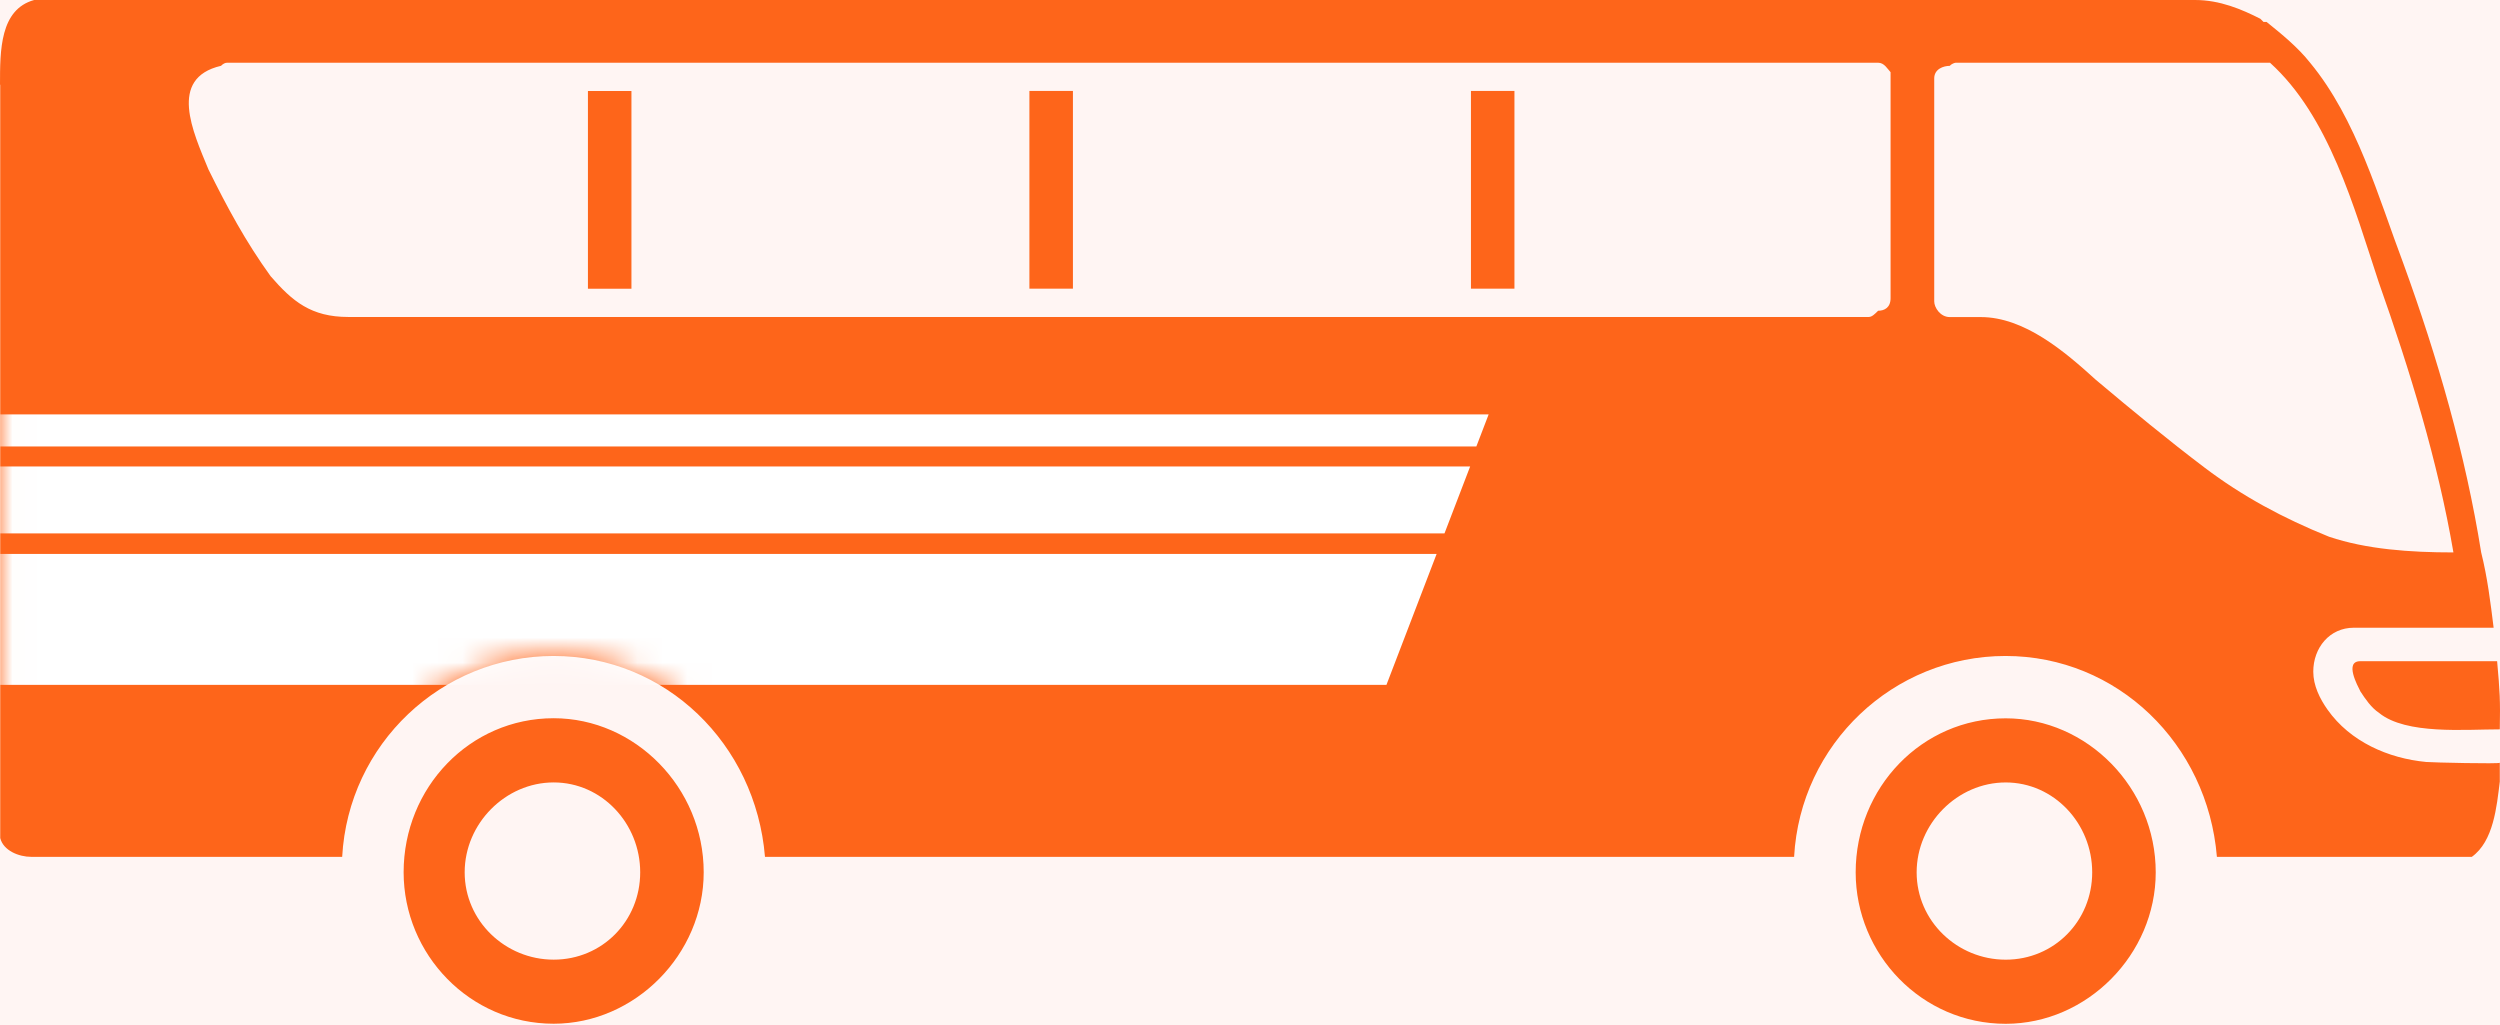 <svg width="100" height="41" viewBox="0 0 100 41" fill="none" xmlns="http://www.w3.org/2000/svg">
<rect width="100" height="41" fill="#1E1E1E"/>
<g id="Desktop">
<path d="M-654 -670C-654 -671.105 -653.105 -672 -652 -672H31303C31304.1 -672 31305 -671.105 31305 -670V12780C31305 12781.1 31304.1 12782 31303 12782H-652C-653.104 12782 -654 12781.1 -654 12780V-670Z" fill="#444444"/>
<path d="M-652 -671H31303V-673H-652V-671ZM31304 -670V12780H31306V-670H31304ZM31303 12781H-652V12783H31303V12781ZM-653 12780V-670H-655V12780H-653ZM-652 12781C-652.552 12781 -653 12780.6 -653 12780H-655C-655 12781.7 -653.657 12783 -652 12783V12781ZM31304 12780C31304 12780.6 31303.6 12781 31303 12781V12783C31304.7 12783 31306 12781.7 31306 12780H31304ZM31303 -671C31303.6 -671 31304 -670.552 31304 -670H31306C31306 -671.657 31304.7 -673 31303 -673V-671ZM-652 -673C-653.657 -673 -655 -671.657 -655 -670H-653C-653 -670.552 -652.552 -671 -652 -671V-673Z" fill="white" fill-opacity="0.1"/>
<g id="Home" clip-path="url(#clip0_0_1)">
<rect width="1920" height="5841" transform="translate(-238 -235)" fill="white"/>
<g id="Frame 88">
<g id="Frame 5">
<rect width="1920" height="700" transform="translate(-223 -135)" fill="#FFF5F3"/>
<g id="Group 2">
<g id="Bus Icon" clip-path="url(#clip1_0_1)">
<path id="Vector" d="M18.587 34.892C18.587 32.942 20.216 31.297 22.148 31.297C24.081 31.297 25.608 32.942 25.608 34.892C25.608 36.843 24.084 38.386 22.148 38.386C20.216 38.386 18.587 36.846 18.587 34.892ZM42.917 3.638H41.176V11.548H42.917V3.638ZM60.578 3.638H58.838V11.548H60.578V3.638ZM94.411 27.649C94.626 27.977 94.844 28.301 95.168 28.521C96.247 29.393 98.592 29.174 99.992 29.174C100.015 28.01 99.992 27.651 99.885 26.448H94.411C93.765 26.448 94.304 27.429 94.411 27.645L94.411 27.649ZM76.666 34.893C76.666 32.943 78.296 31.298 80.228 31.298C82.159 31.298 83.688 32.943 83.688 34.893C83.688 36.844 82.163 38.387 80.228 38.387C78.296 38.387 76.666 36.847 76.666 34.893ZM86.229 34.893C86.229 31.505 83.483 28.733 80.228 28.733C76.872 28.733 74.227 31.505 74.227 34.893C74.227 38.179 76.872 40.952 80.228 40.952C83.483 40.952 86.229 38.179 86.229 34.893ZM25.258 3.639H23.517V11.549H25.258V3.639ZM8.839 2.634C8.922 2.551 9.004 2.509 9.086 2.509H75.125C75.372 2.509 75.5 2.758 75.623 2.887V11.927C75.623 12.305 75.376 12.43 75.125 12.43C75.002 12.554 74.878 12.679 74.751 12.679H13.934C12.44 12.679 11.695 12.052 10.823 11.046C9.827 9.667 9.082 8.284 8.337 6.776C7.716 5.267 6.72 3.132 8.835 2.634H8.839ZM77.369 3.136C77.369 2.758 77.743 2.634 77.99 2.634C78.114 2.509 78.237 2.509 78.237 2.509H90.8C93.162 4.644 94.158 8.284 95.153 11.3C96.396 14.814 97.515 18.458 98.137 22.097C96.396 22.097 94.655 21.972 93.162 21.469C91.298 20.717 89.68 19.837 88.187 18.707C86.693 17.577 85.327 16.447 83.833 15.192C82.591 14.062 80.974 12.683 79.233 12.683H77.99C77.616 12.683 77.369 12.305 77.369 12.055V3.14L77.369 3.136ZM0.009 3.386V33.522C0.132 34.025 0.753 34.274 1.251 34.274H13.687C13.934 29.754 17.666 26.239 22.143 26.239C26.62 26.239 30.229 29.754 30.599 34.274H71.764C72.011 29.754 75.743 26.239 80.22 26.239C84.697 26.239 88.305 29.754 88.676 34.274H98.873C99.745 33.647 99.868 32.263 99.992 31.262V30.51C99.992 30.563 97.29 30.501 97.048 30.479C95.528 30.335 94.006 29.667 93.102 28.387C92.79 27.945 92.531 27.421 92.531 26.866C92.531 25.914 93.18 25.109 94.152 25.109C94.893 25.109 95.633 25.109 96.374 25.109H99.745C99.621 24.104 99.498 23.098 99.247 22.097C98.626 18.204 97.506 14.312 96.136 10.544C95.14 7.906 94.272 4.769 92.404 2.509C91.906 1.882 91.285 1.379 90.663 0.877H90.54L90.416 0.752C89.672 0.374 88.799 0 87.803 0H1.366C0 0.378 0 2.011 0 3.39L0.009 3.386ZM28.148 34.89C28.148 31.502 25.401 28.729 22.146 28.729C18.791 28.729 16.145 31.502 16.145 34.89C16.145 38.176 18.791 40.949 22.146 40.949C25.401 40.949 28.148 38.176 28.148 34.89Z" fill="#FE651A"/>
<g id="Clip path group">
<mask id="mask0_0_1" style="mask-type:luminance" maskUnits="userSpaceOnUse" x="0" y="0" width="100" height="35">
<g id="clippath">
<path id="Vector_2" d="M0.009 3.386V33.522C0.132 34.025 0.753 34.274 1.251 34.274H13.687C13.934 29.754 17.666 26.239 22.143 26.239C26.62 26.239 30.229 29.754 30.599 34.274H71.764C72.011 29.754 75.743 26.239 80.22 26.239C84.697 26.239 88.305 29.754 88.676 34.274H98.872C99.745 33.647 99.868 32.263 99.992 31.262V30.51C98.128 30.51 95.889 30.759 94.272 29.505H94.149C93.404 28.877 92.531 27.872 92.531 26.866C92.531 26.114 92.906 25.358 93.527 25.234C93.651 25.109 93.774 25.109 93.774 25.109H99.745C99.621 24.104 99.498 23.098 99.247 22.097C98.626 18.204 97.506 14.312 96.136 10.544C95.14 7.906 94.272 4.769 92.404 2.509C91.906 1.882 91.285 1.379 90.663 0.877H90.54L90.416 0.752C89.672 0.374 88.799 0 87.803 0H1.366C0 0.378 0 2.011 0 3.39L0.009 3.386Z" fill="white"/>
</g>
</mask>
<g mask="url(#mask0_0_1)">
<g id="Group">
<g id="Group_2">
<path id="Vector_3" d="M0.005 16.576V17.859H59.054L59.546 16.576H0.005Z" fill="white"/>
<path id="Vector_4" d="M0 21.337H57.779L58.806 18.659H0V21.337Z" fill="white"/>
<path id="Vector_5" d="M0 27.394H55.458L57.465 22.158H0V27.394Z" fill="white"/>
</g>
</g>
</g>
</g>
</g>
</g>
</g>
</g>
</g>
</g>
<defs>
<clipPath id="clip0_0_1">
<rect width="1920" height="5841" fill="white" transform="translate(-238 -235)"/>
</clipPath>
<clipPath id="clip1_0_1">
<rect width="100" height="40.952" fill="white"/>
</clipPath>
</defs>
</svg>
